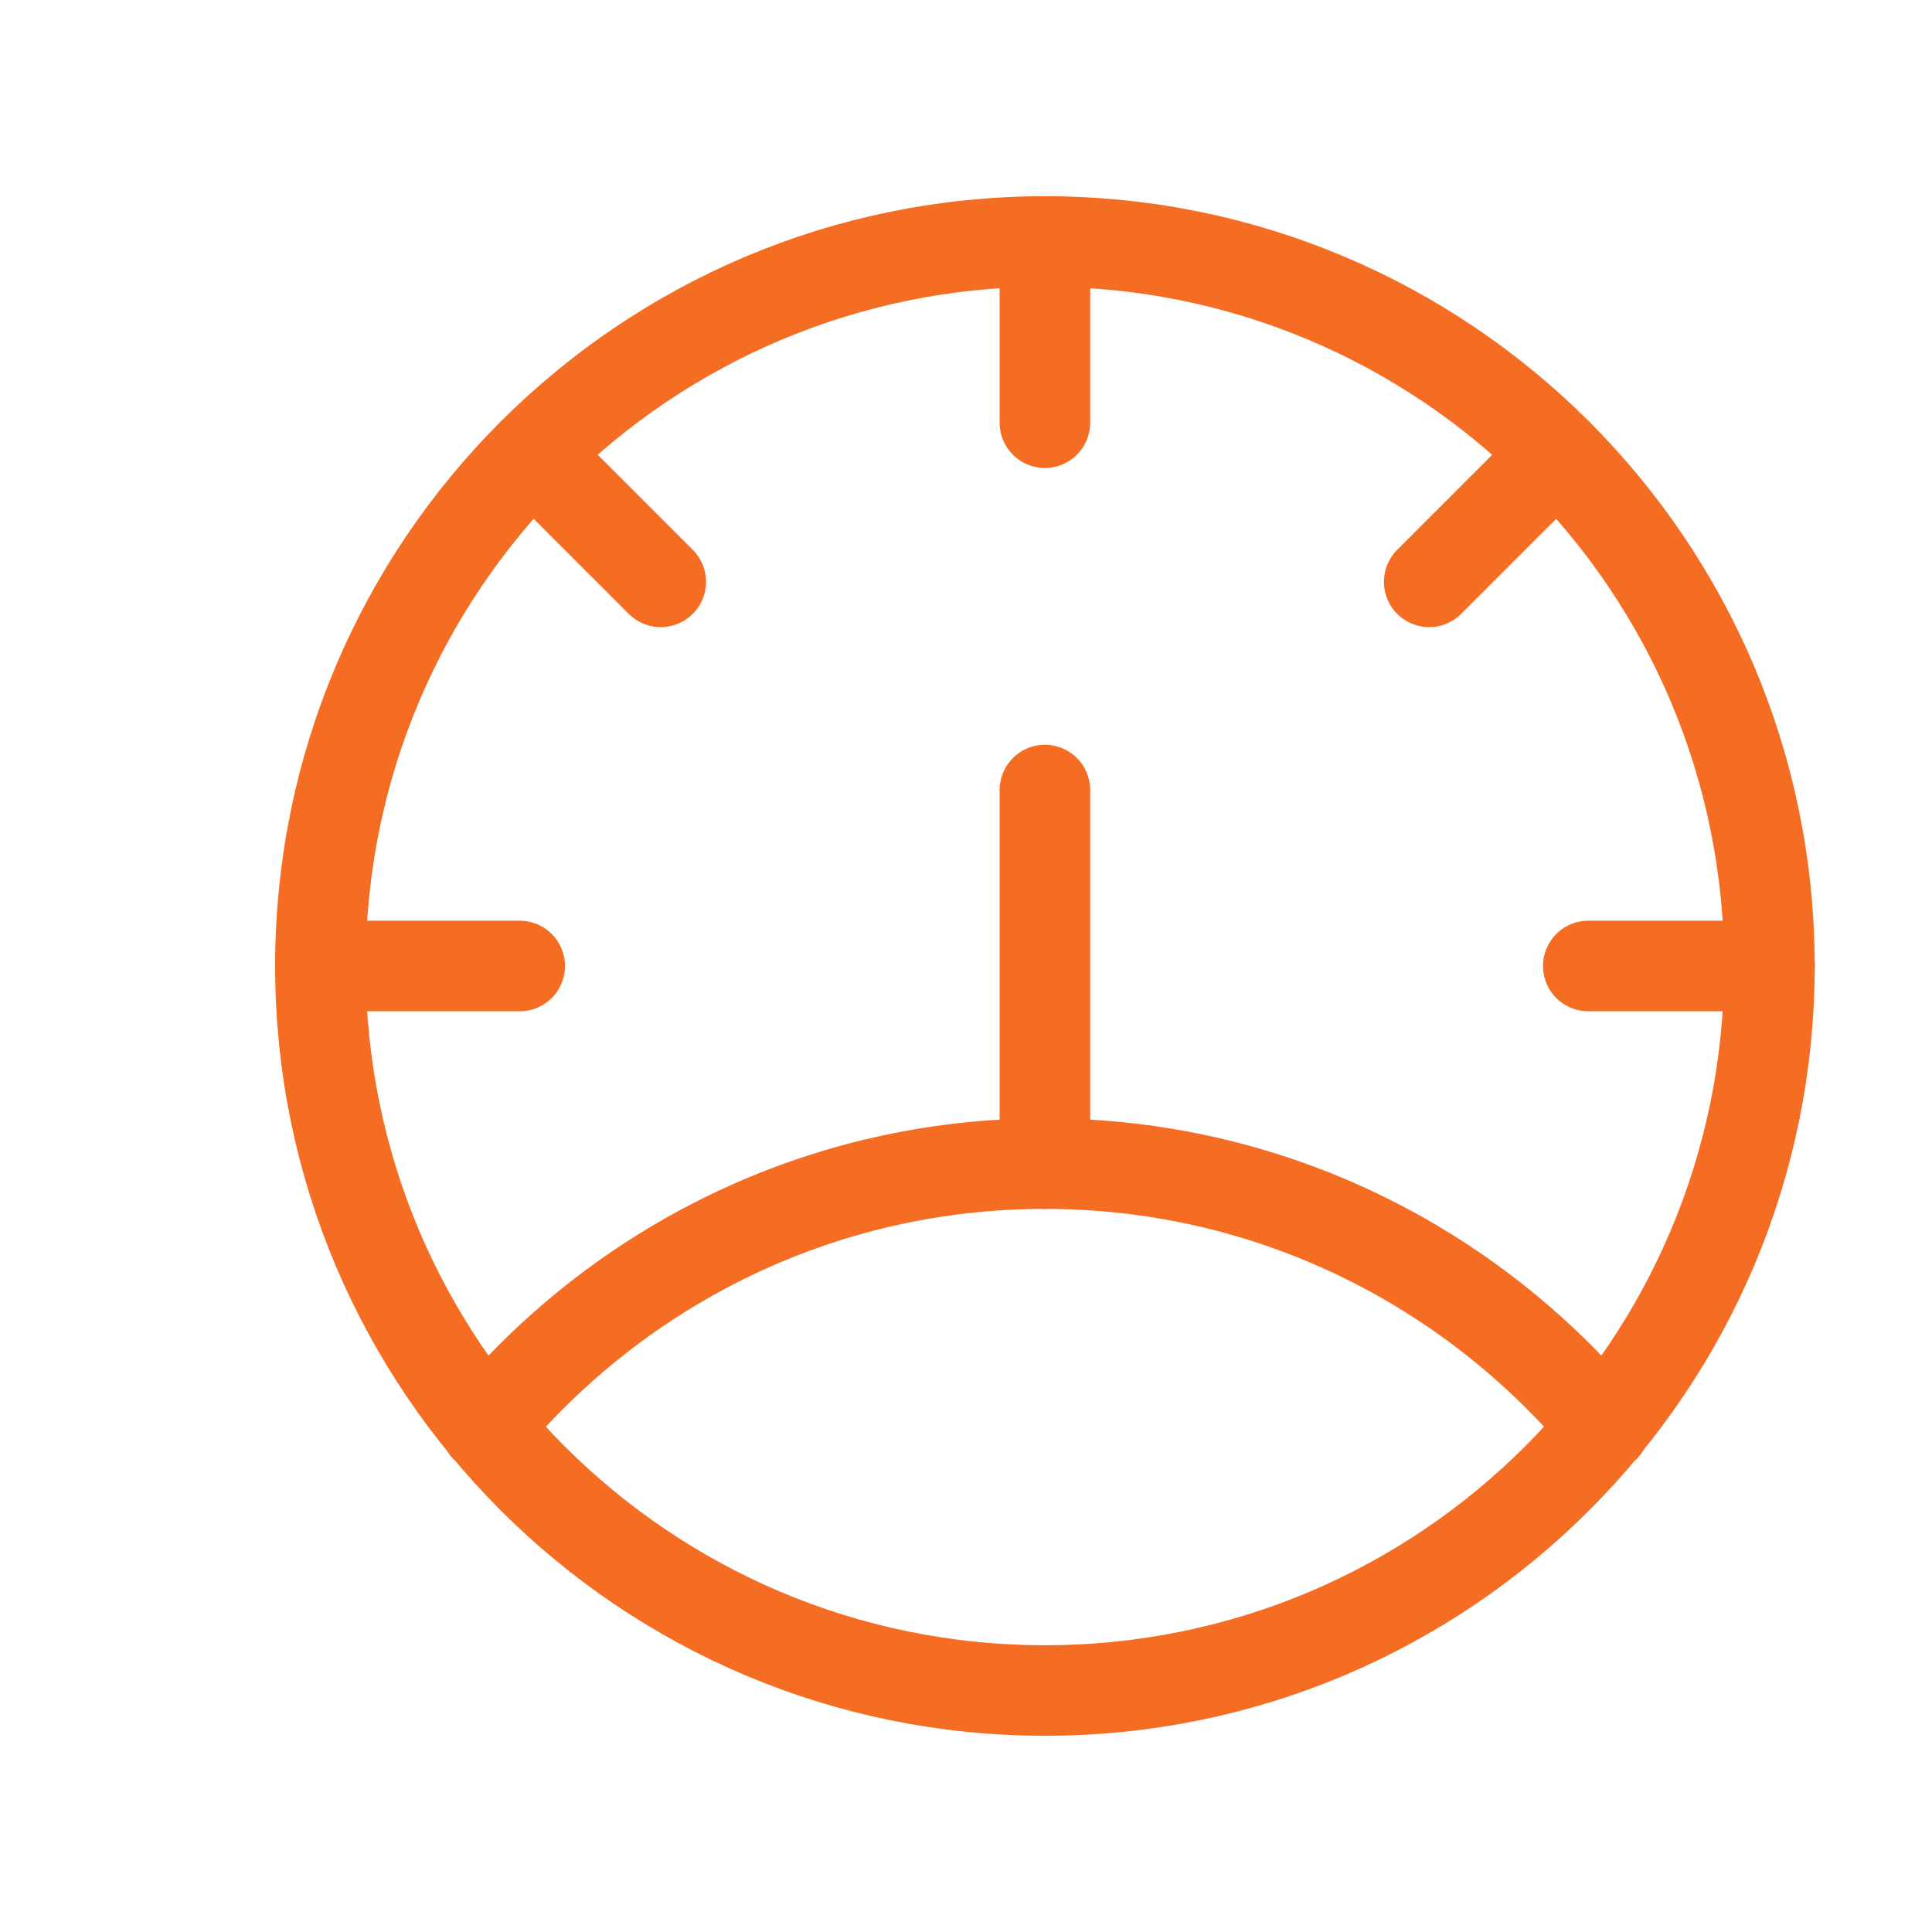 <?xml version="1.0" encoding="UTF-8"?>
<svg xmlns="http://www.w3.org/2000/svg" width="32" height="32" viewBox="0 0 32 32" fill="none">
  <path d="M26.572 23.64C26.56 23.64 26.572 23.629 26.572 23.629M8.044 23.629C8.044 23.629 8.056 23.64 8.044 23.64M17.307 4C23.935 4 29.307 9.372 29.307 16C29.307 22.627 23.935 28 17.307 28C10.68 28 5.307 22.627 5.307 16C5.307 9.372 10.68 4 17.307 4Z" stroke="#F56C23" stroke-width="1.5" stroke-linecap="round" stroke-linejoin="round"></path>
  <path d="M17.307 4V7.001M25.793 7.516L23.672 9.637M8.823 7.516L10.944 9.637M5.307 16H8.608M29.309 16H26.307" stroke="#F56C23" stroke-width="1.5" stroke-linecap="round" stroke-linejoin="round"></path>
  <path d="M26.572 23.629C24.352 20.965 21.027 19.273 17.308 19.273C13.587 19.273 10.264 20.965 8.044 23.629" stroke="#F56C23" stroke-width="1.5" stroke-linecap="round" stroke-linejoin="round"></path>
  <path d="M17.307 13.086V19.273" stroke="#F56C23" stroke-width="1.5" stroke-linecap="round" stroke-linejoin="round"></path>
</svg>
